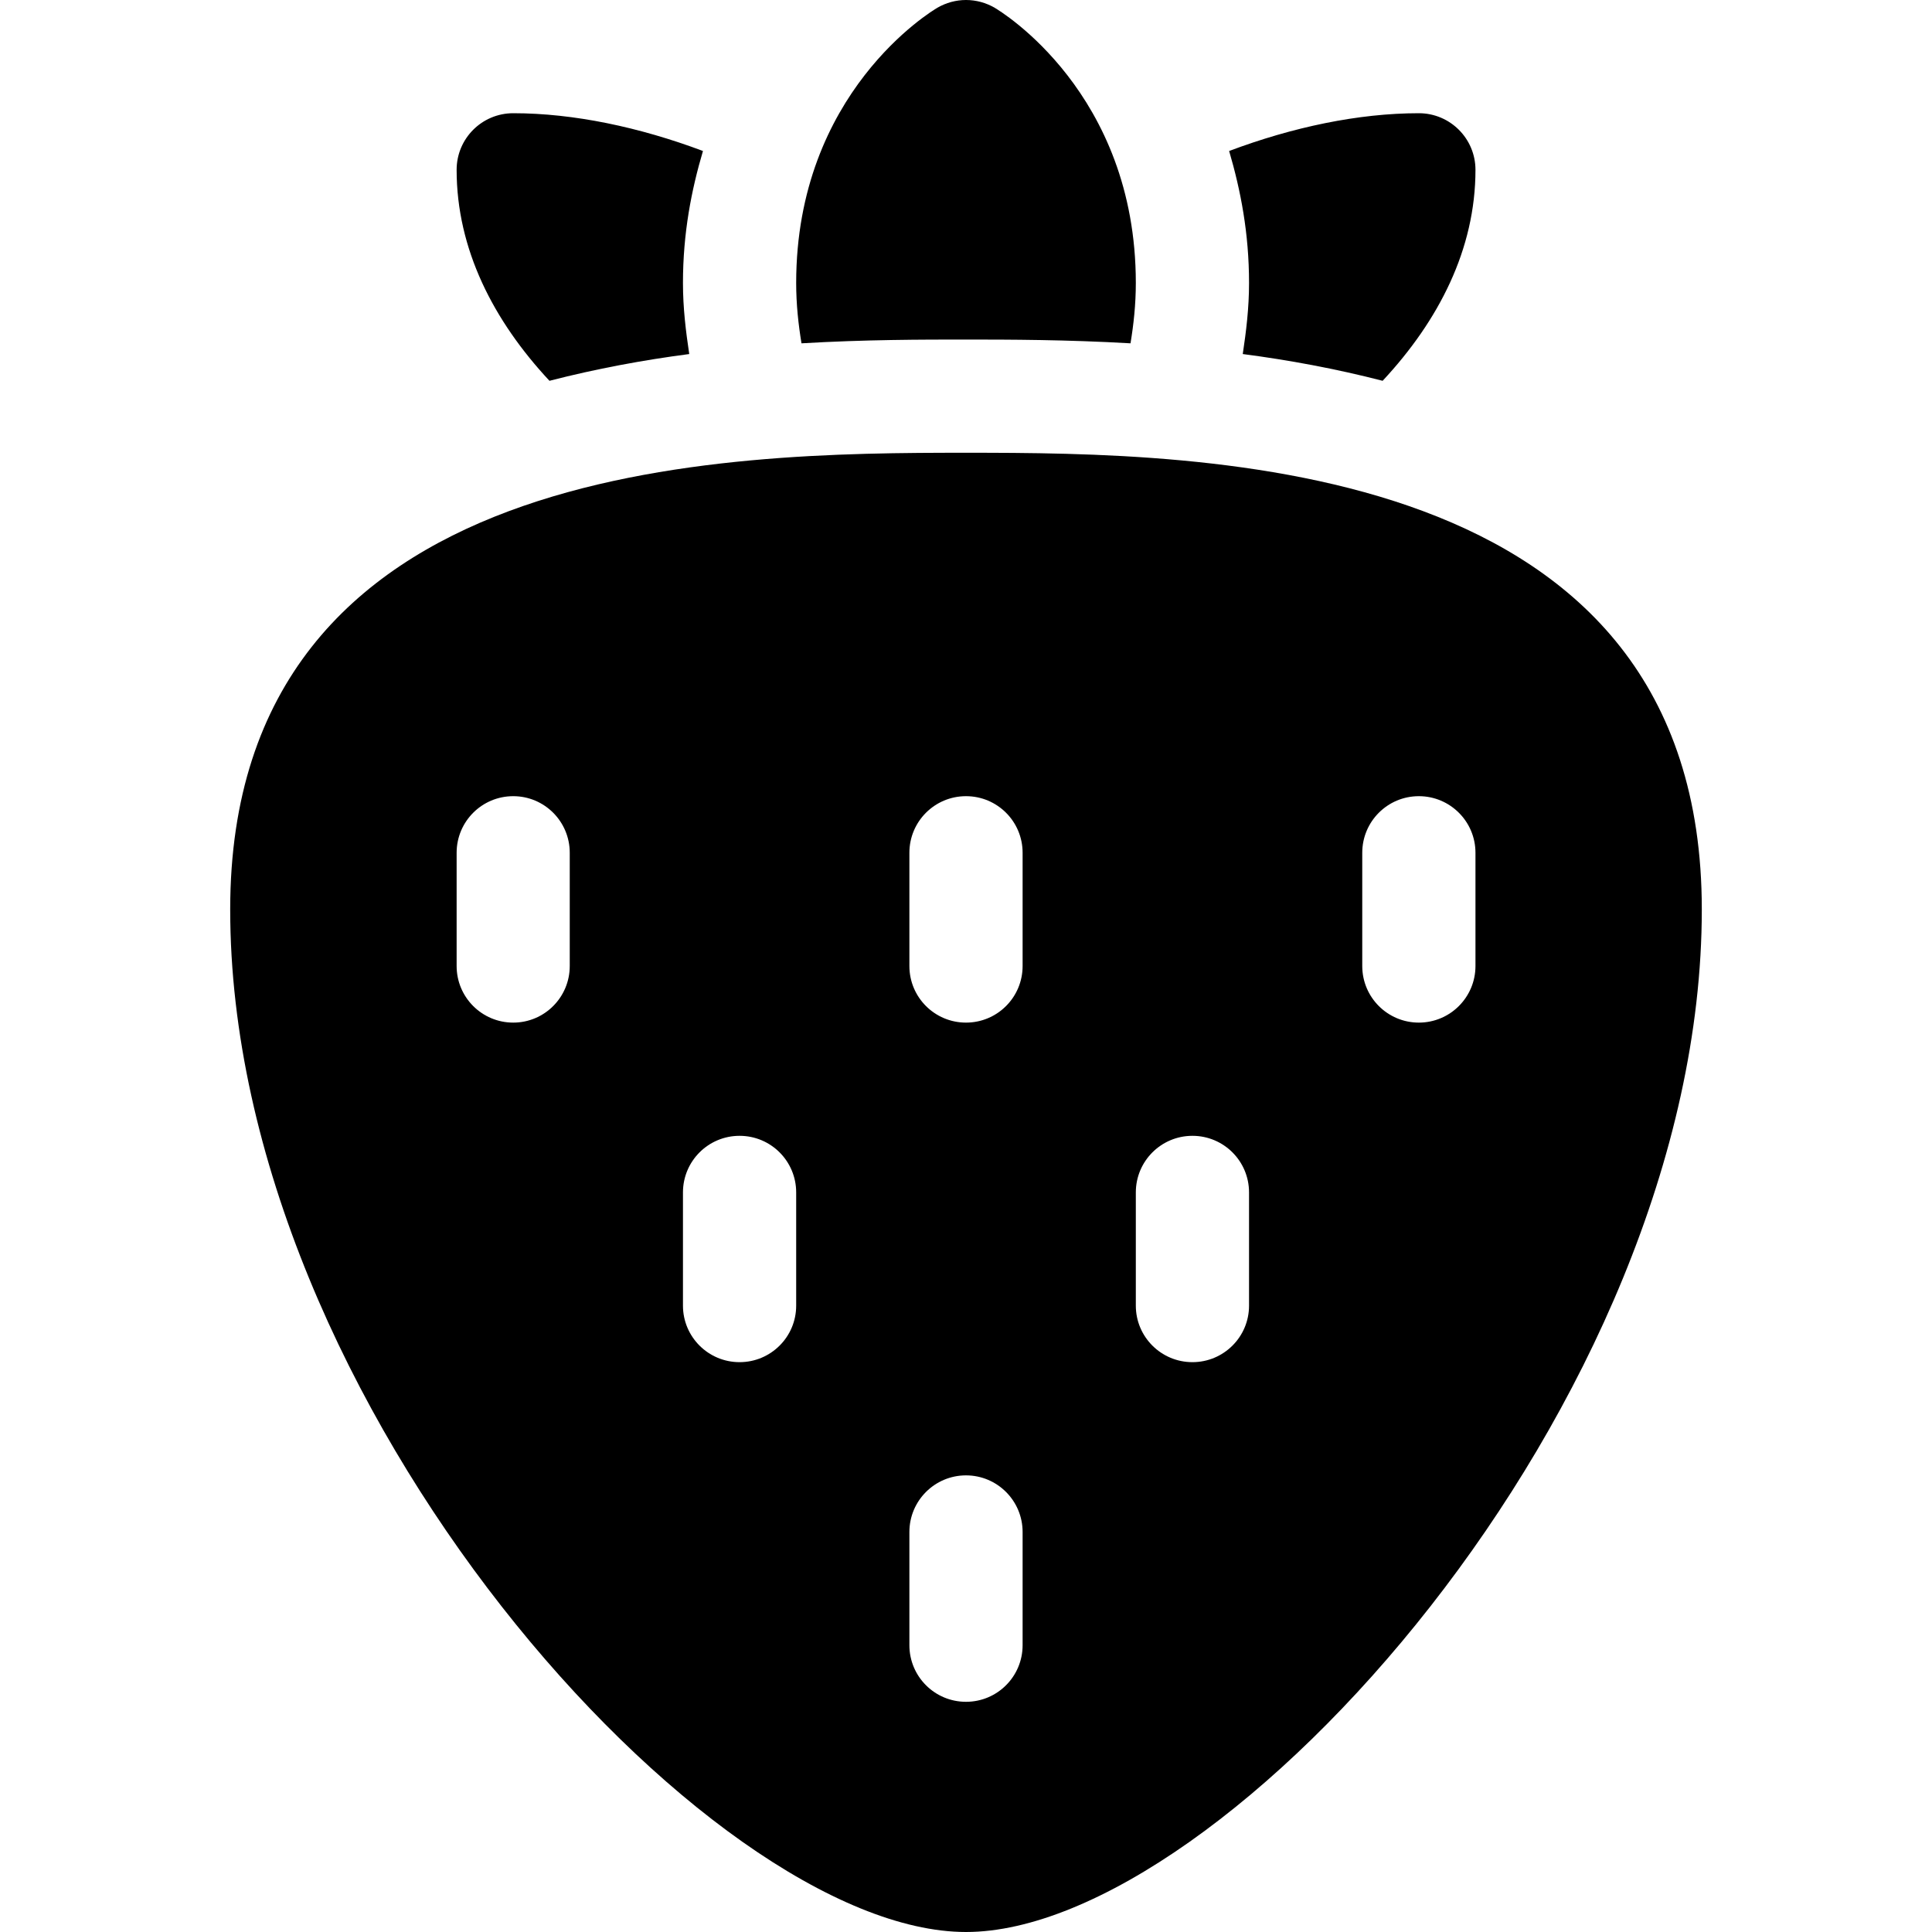 <svg width="20" height="20" viewBox="0 0 20 20" fill="none" xmlns="http://www.w3.org/2000/svg">
<g clip-path="url(#clip0_1042_2582)">
<path d="M14.313 3.942C14.893 3.32 15.274 2.58 15.274 1.758C15.274 1.434 15.011 1.172 14.688 1.172C14.062 1.172 13.381 1.316 12.724 1.563C12.843 1.969 12.93 2.413 12.93 2.929C12.93 3.193 12.9 3.431 12.865 3.665C13.341 3.727 13.828 3.817 14.313 3.942ZM5.313 1.172C4.989 1.172 4.727 1.434 4.727 1.758C4.727 2.58 5.108 3.32 5.688 3.942C6.173 3.817 6.66 3.727 7.135 3.665C7.1 3.431 7.07 3.192 7.07 2.929C7.07 2.413 7.157 1.969 7.277 1.563C6.619 1.316 5.938 1.172 5.313 1.172ZM11.703 3.554C11.735 3.359 11.758 3.153 11.758 2.929C11.758 0.959 10.356 0.115 10.296 0.08C10.207 0.028 10.104 0 10 0C9.896 0 9.794 0.028 9.704 0.08C9.644 0.115 8.242 0.959 8.242 2.929C8.242 3.153 8.265 3.359 8.297 3.554C8.959 3.515 9.55 3.515 10 3.515C10.451 3.515 11.041 3.516 11.703 3.554ZM2.383 9.414C2.383 14.54 7.336 20 10 20C12.664 20 17.617 14.54 17.617 9.414C17.617 4.726 12.473 4.687 10 4.687C7.528 4.687 2.383 4.726 2.383 9.414ZM5.898 10C5.898 10.324 5.636 10.586 5.313 10.586C4.989 10.586 4.727 10.324 4.727 10V8.828C4.727 8.504 4.989 8.242 5.313 8.242C5.636 8.242 5.898 8.504 5.898 8.828V10ZM14.102 8.828C14.102 8.504 14.364 8.242 14.688 8.242C15.011 8.242 15.274 8.504 15.274 8.828V10C15.274 10.324 15.011 10.586 14.688 10.586C14.364 10.586 14.102 10.324 14.102 10V8.828ZM8.242 13.516C8.242 13.839 7.98 14.101 7.656 14.101C7.332 14.101 7.07 13.839 7.07 13.516V12.344C7.07 12.02 7.332 11.758 7.656 11.758C7.98 11.758 8.242 12.02 8.242 12.344V13.516ZM10.586 17.031C10.586 17.355 10.324 17.617 10 17.617C9.676 17.617 9.414 17.355 9.414 17.031V15.859C9.414 15.536 9.676 15.273 10 15.273C10.324 15.273 10.586 15.536 10.586 15.859V17.031ZM11.758 12.344C11.758 12.02 12.02 11.758 12.344 11.758C12.668 11.758 12.93 12.02 12.93 12.344V13.516C12.93 13.839 12.668 14.101 12.344 14.101C12.02 14.101 11.758 13.839 11.758 13.516V12.344ZM10.586 8.828V10C10.586 10.324 10.324 10.586 10 10.586C9.676 10.586 9.414 10.324 9.414 10V8.828C9.414 8.504 9.676 8.242 10 8.242C10.324 8.242 10.586 8.504 10.586 8.828Z" fill="black"/>
</g>
<defs>
<clipPath id="clip0_1042_2582">
<rect width="20" height="20" fill="white"/>
</clipPath>
</defs>
</svg>
